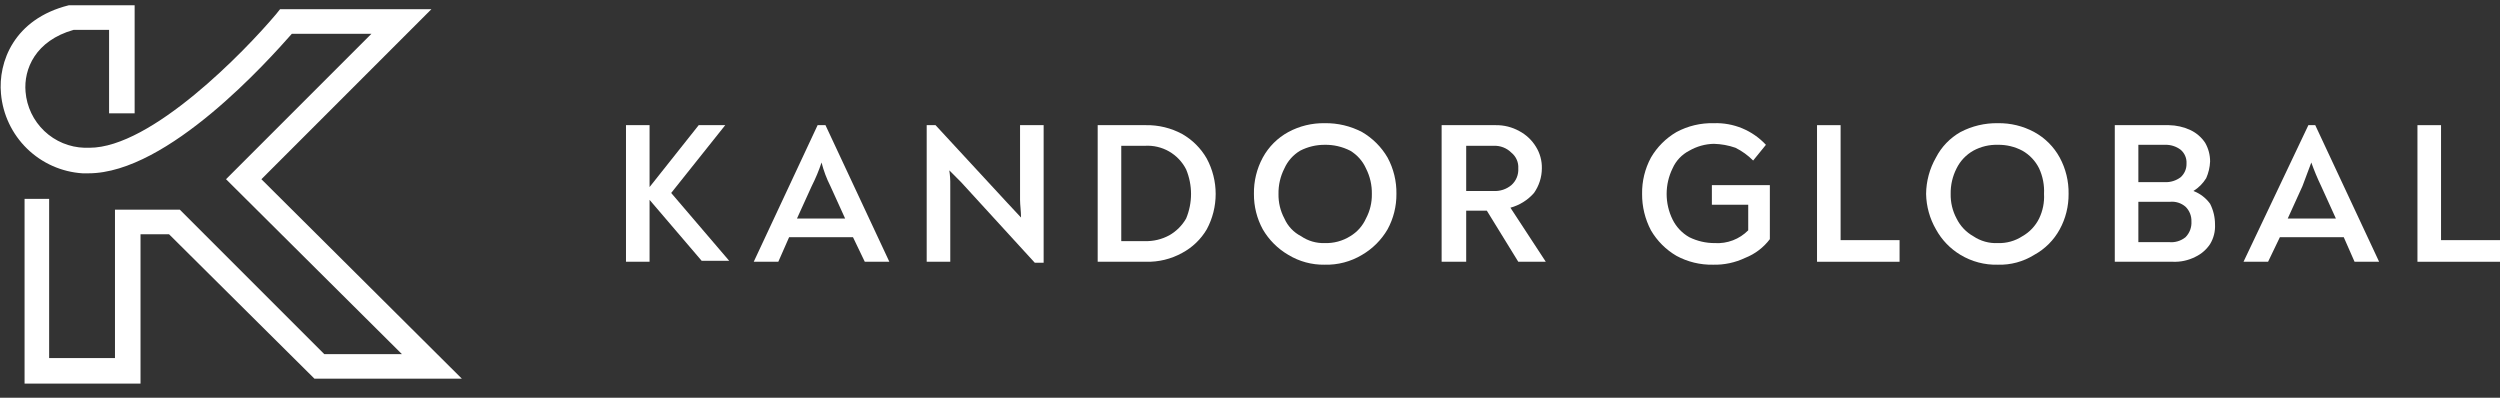 <?xml version="1.0" encoding="UTF-8"?>
<svg xmlns="http://www.w3.org/2000/svg" width="220" height="35" viewBox="0 0 220 35" fill="none">
  <rect x="0" y="0" width="220" height="35" fill="#333333" stroke="none"/>
  <path d="M64.167 22.948H61.745L57.162 17.587V23.035H55.087V11.014H57.162V16.462L61.486 11.014H63.821L59.065 16.981L64.167 22.948Z" fill="white"></path>
  <path d="M78.263 23.035H76.101L75.063 20.873H69.442L68.491 23.035H66.329L71.95 11.014H72.642L78.263 23.035ZM71.431 16.376L70.134 19.23H74.371L73.074 16.376C72.739 15.715 72.478 15.019 72.296 14.3C72.06 15.013 71.771 15.707 71.431 16.376Z" fill="white"></path>
  <path d="M91.84 11.014V23.121H91.061L84.576 16.03L83.538 14.992C83.605 15.421 83.633 15.855 83.624 16.289V23.035H81.549V11.014H82.327L88.64 17.846L89.851 19.143C89.851 18.624 89.764 18.019 89.764 17.587V11.014H91.84Z" fill="white"></path>
  <path d="M96.596 11.014H100.833C101.949 10.994 103.051 11.262 104.033 11.793C104.934 12.307 105.681 13.053 106.195 13.954C106.71 14.912 106.979 15.981 106.979 17.068C106.979 18.154 106.71 19.224 106.195 20.181C105.679 21.058 104.931 21.776 104.033 22.256C103.056 22.798 101.95 23.067 100.833 23.035H96.596V11.014ZM100.747 21.219C101.501 21.241 102.247 21.062 102.909 20.7C103.521 20.349 104.028 19.841 104.379 19.23C104.664 18.545 104.811 17.81 104.811 17.068C104.811 16.326 104.664 15.591 104.379 14.906C104.043 14.243 103.519 13.693 102.874 13.324C102.228 12.955 101.489 12.784 100.747 12.83H98.671V21.219H100.747Z" fill="white"></path>
  <path d="M113.373 22.429C112.441 21.887 111.667 21.112 111.124 20.18C110.605 19.226 110.337 18.154 110.346 17.067C110.326 15.952 110.594 14.85 111.124 13.868C111.642 12.917 112.423 12.137 113.373 11.619C114.355 11.089 115.457 10.821 116.572 10.841C117.716 10.821 118.846 11.089 119.859 11.619C120.79 12.161 121.565 12.936 122.107 13.868C122.637 14.85 122.905 15.952 122.885 17.067C122.895 18.154 122.627 19.226 122.107 20.18C121.565 21.112 120.79 21.887 119.859 22.429C118.868 23.025 117.728 23.325 116.572 23.294C115.446 23.313 114.336 23.014 113.373 22.429ZM118.821 20.786C119.431 20.422 119.914 19.878 120.205 19.229C120.559 18.565 120.738 17.82 120.723 17.067C120.738 16.287 120.559 15.514 120.205 14.819C119.914 14.17 119.431 13.627 118.821 13.262C118.125 12.907 117.353 12.729 116.572 12.743C115.821 12.74 115.079 12.918 114.411 13.262C113.8 13.627 113.317 14.17 113.027 14.819C112.672 15.514 112.494 16.287 112.508 17.067C112.493 17.82 112.672 18.565 113.027 19.229C113.324 19.902 113.843 20.451 114.497 20.786C115.106 21.204 115.834 21.416 116.572 21.391C117.366 21.418 118.149 21.207 118.821 20.786Z" fill="white"></path>
  <path d="M136.03 23.035H133.609L130.841 18.538H129.025V23.035H126.863V11.014H131.62C132.345 11.003 133.06 11.182 133.695 11.533C134.301 11.854 134.809 12.332 135.165 12.917C135.519 13.487 135.699 14.148 135.684 14.819C135.679 15.594 135.437 16.348 134.992 16.981C134.443 17.608 133.721 18.059 132.917 18.278L136.03 23.035ZM131.447 16.808C132.012 16.837 132.568 16.652 133.003 16.289C133.209 16.106 133.37 15.879 133.475 15.624C133.58 15.369 133.626 15.094 133.609 14.819C133.626 14.557 133.58 14.294 133.474 14.054C133.369 13.813 133.207 13.601 133.003 13.436C132.8 13.232 132.556 13.074 132.288 12.969C132.021 12.865 131.734 12.818 131.447 12.83H129.025V16.808H131.447Z" fill="white"></path>
  <path d="M155.747 16.289V21.046C155.191 21.782 154.443 22.35 153.585 22.689C152.695 23.114 151.717 23.321 150.731 23.294C149.616 23.314 148.513 23.046 147.532 22.516C146.6 21.973 145.825 21.199 145.283 20.267C144.763 19.281 144.496 18.182 144.505 17.068C144.485 15.952 144.753 14.85 145.283 13.868C145.825 12.936 146.6 12.162 147.532 11.619C148.54 11.078 149.673 10.81 150.818 10.841C151.673 10.811 152.526 10.965 153.317 11.293C154.107 11.622 154.818 12.116 155.401 12.744L154.277 14.127C153.823 13.67 153.297 13.29 152.72 13.003C152.108 12.789 151.466 12.673 150.818 12.657C150.057 12.673 149.314 12.881 148.656 13.262C148.002 13.597 147.482 14.147 147.186 14.819C146.842 15.519 146.664 16.288 146.664 17.068C146.664 17.847 146.842 18.616 147.186 19.316C147.508 19.971 148.02 20.513 148.656 20.873C149.355 21.218 150.125 21.396 150.904 21.392C151.446 21.425 151.989 21.342 152.496 21.148C153.003 20.954 153.463 20.654 153.844 20.267V18.019H150.645V16.289H155.747Z" fill="white"></path>
  <path d="M159.898 11.014H161.973V21.132H167.162V23.035H159.898V11.014Z" fill="white"></path>
  <path d="M172.524 22.429C171.616 21.884 170.87 21.108 170.362 20.18C169.815 19.232 169.518 18.161 169.497 17.067C169.507 15.944 169.805 14.843 170.362 13.868C170.848 12.924 171.599 12.142 172.524 11.619C173.537 11.089 174.667 10.821 175.81 10.841C176.926 10.821 178.028 11.089 179.01 11.619C179.96 12.137 180.74 12.917 181.258 13.868C181.788 14.85 182.056 15.952 182.036 17.067C182.045 18.154 181.778 19.226 181.258 20.18C180.74 21.131 179.96 21.912 179.01 22.429C178.052 23.027 176.938 23.328 175.81 23.294C174.654 23.325 173.514 23.025 172.524 22.429ZM177.972 20.786C178.607 20.427 179.119 19.884 179.442 19.229C179.767 18.557 179.916 17.813 179.874 17.067C179.915 16.294 179.767 15.522 179.442 14.819C179.119 14.164 178.607 13.622 177.972 13.262C177.307 12.908 176.563 12.729 175.81 12.743C175.056 12.721 174.31 12.9 173.648 13.262C173.013 13.622 172.5 14.164 172.178 14.819C171.823 15.514 171.645 16.287 171.659 17.067C171.644 17.82 171.823 18.565 172.178 19.229C172.5 19.884 173.013 20.427 173.648 20.786C174.284 21.216 175.043 21.429 175.81 21.391C176.576 21.417 177.331 21.206 177.972 20.786Z" fill="white"></path>
  <path d="M194.489 17.932C194.775 18.495 194.923 19.117 194.921 19.748C194.954 20.355 194.803 20.958 194.489 21.478C194.167 21.964 193.718 22.353 193.192 22.602C192.577 22.916 191.892 23.065 191.203 23.035H186.101V11.014H190.857C191.514 11.023 192.163 11.17 192.759 11.447C193.286 11.696 193.735 12.085 194.057 12.571C194.342 13.071 194.491 13.638 194.489 14.214C194.467 14.721 194.349 15.22 194.143 15.684C193.861 16.141 193.476 16.526 193.019 16.808C193.609 17.03 194.12 17.421 194.489 17.932ZM188.176 16.03H190.511C191.008 16.049 191.497 15.897 191.895 15.598C192.064 15.446 192.199 15.259 192.288 15.05C192.378 14.841 192.421 14.614 192.413 14.387C192.427 14.159 192.387 13.93 192.297 13.72C192.207 13.51 192.069 13.324 191.895 13.176C191.497 12.877 191.008 12.724 190.511 12.744H188.176V16.03ZM192.327 20.873C192.506 20.691 192.644 20.474 192.734 20.236C192.823 19.998 192.861 19.743 192.846 19.489C192.854 19.249 192.813 19.009 192.723 18.786C192.634 18.562 192.499 18.36 192.327 18.192C192.138 18.029 191.918 17.906 191.68 17.832C191.442 17.757 191.191 17.733 190.943 17.759H188.176V21.305H190.857C191.118 21.334 191.383 21.31 191.635 21.236C191.888 21.162 192.123 21.038 192.327 20.873Z" fill="white"></path>
  <path d="M209.363 23.035H207.201L206.25 20.873H200.629L199.591 23.035H197.429L203.137 11.014H203.742L209.363 23.035ZM202.618 16.376L201.321 19.23H205.558L204.261 16.376C203.936 15.7 203.647 15.007 203.396 14.3L202.618 16.376Z" fill="white"></path>
  <path d="M212.736 11.014H214.811V21.132H220V23.035H212.736V11.014Z" fill="white"></path>
  <path d="M23.003 15.771L37.618 1.156L37.964 0.81H24.646L24.3 1.242C21.533 4.528 13.318 13.003 7.87 13.003H7.437C6.117 12.965 4.857 12.441 3.9 11.531C2.943 10.621 2.354 9.39 2.248 8.074C2.076 6.085 3.113 3.577 6.486 2.626H9.599V9.976H11.848V0.464H6.053C1.211 1.675 -0.173 5.48 0.087 8.247C0.248 10.08 1.061 11.794 2.378 13.079C3.695 14.364 5.428 15.135 7.264 15.252H7.783C14.788 15.252 23.695 5.22 25.684 2.972H32.689L20.063 15.598L19.89 15.771L35.37 31.164H28.538L15.825 18.451H10.118V31.509H4.324V17.5H2.162V33.758H12.366V20.613H14.874L27.673 33.325H40.645L23.003 15.771Z" fill="white"></path>
</svg>
